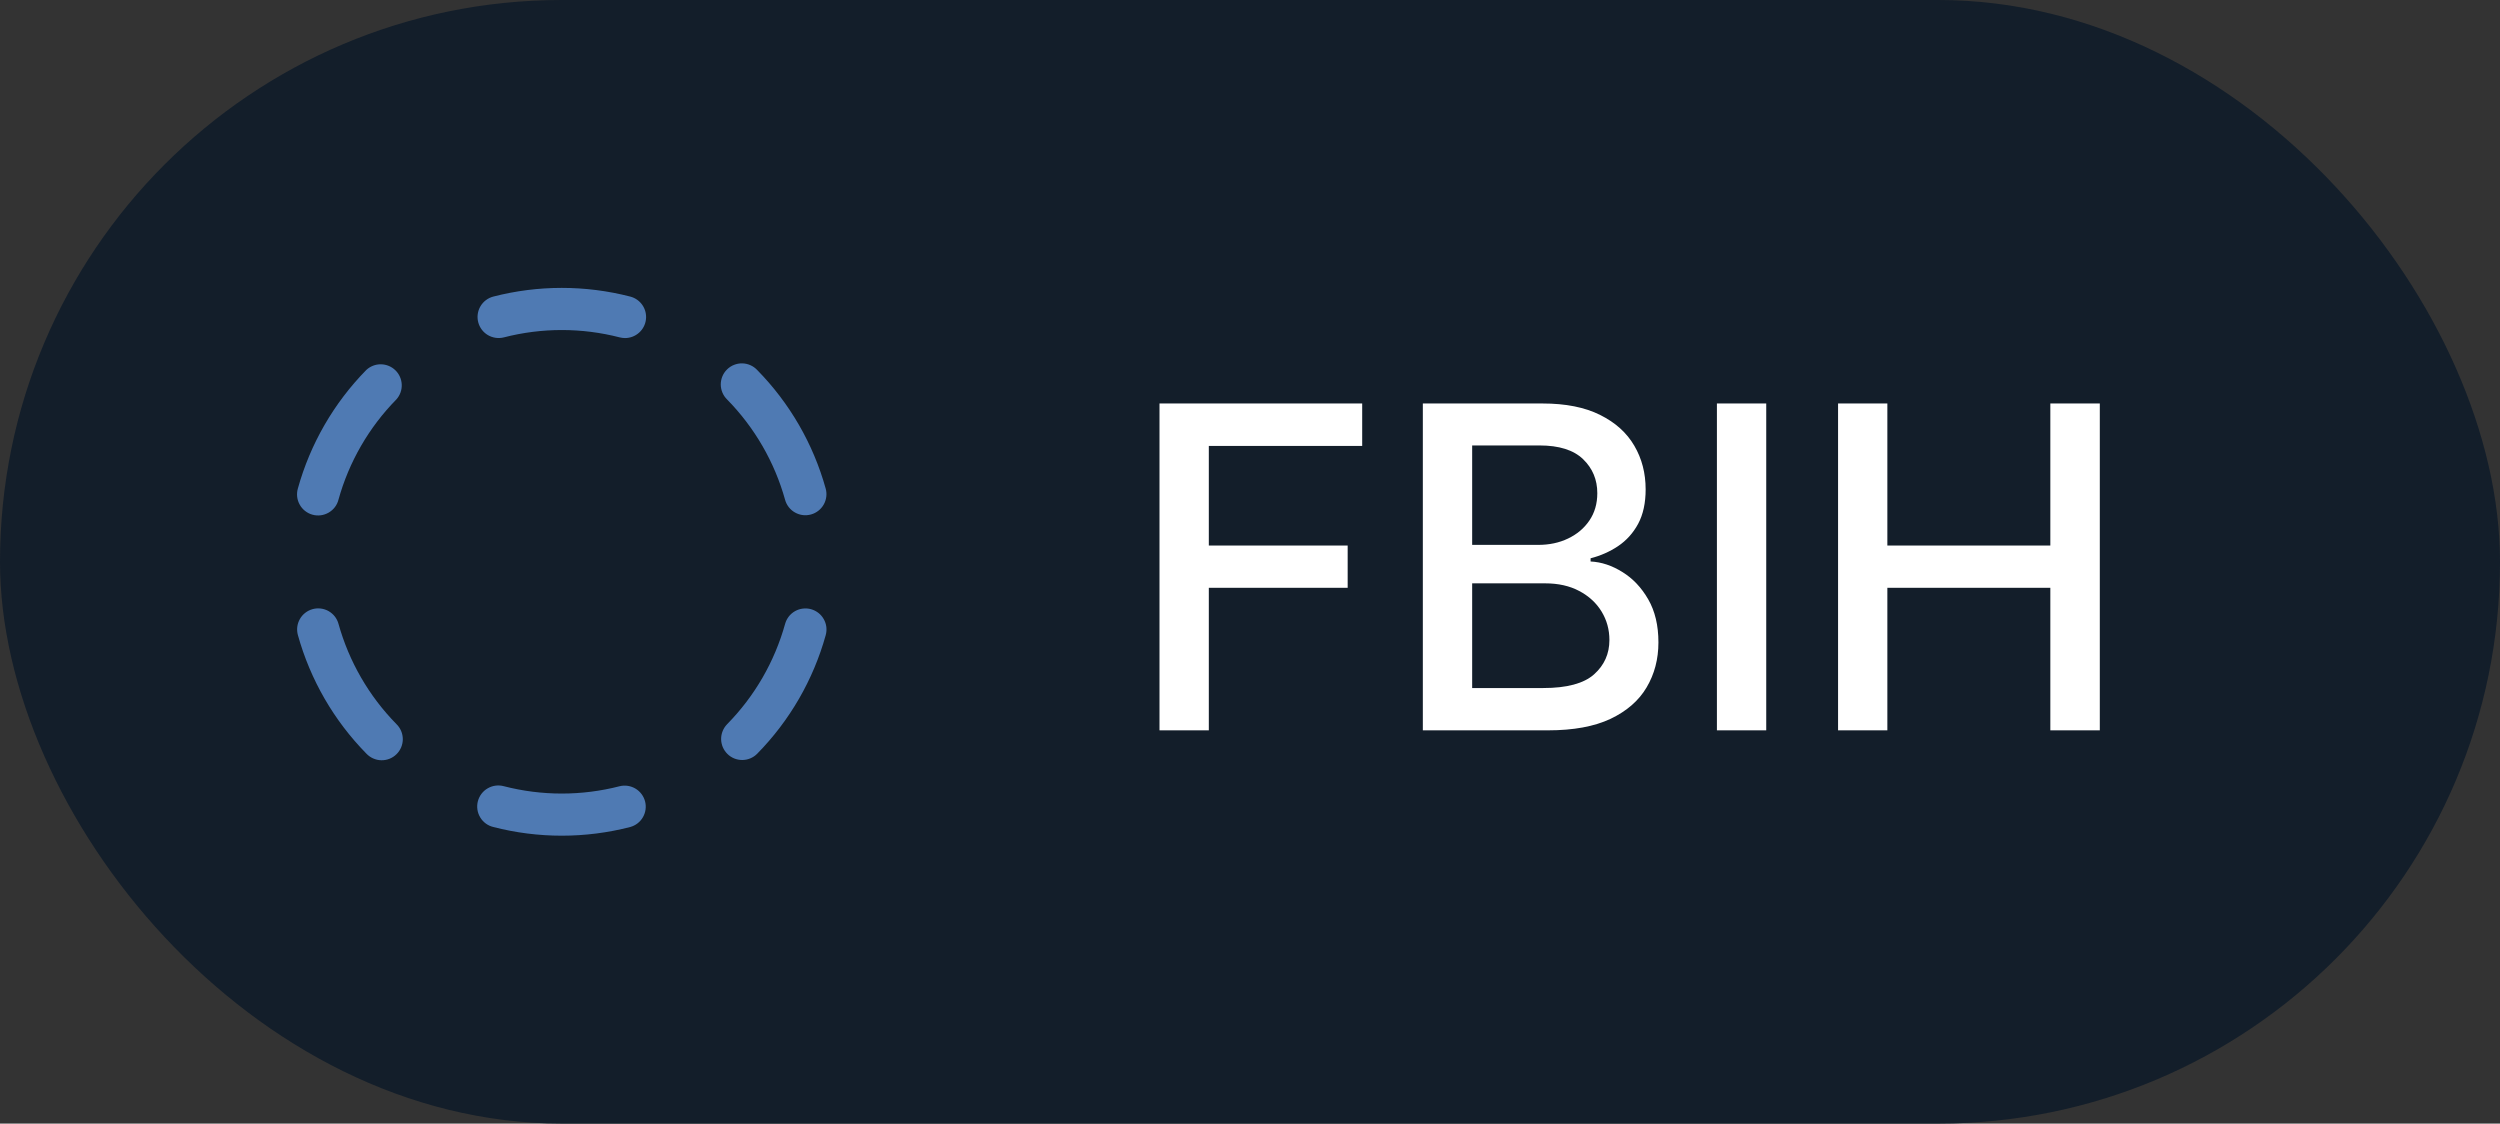 <svg xmlns="http://www.w3.org/2000/svg" width="89" height="40" viewBox="0 0 89 40" fill="none"><rect x="0" y="0" width="89" height="40" fill="#333333" stroke="none"/><rect width="89" height="40" rx="20" fill="#131E2A"></rect><path d="M17.024 11.469C16.975 11.277 17.004 11.073 17.105 10.902C17.206 10.732 17.37 10.608 17.562 10.558C19.161 10.146 20.838 10.146 22.437 10.558C22.614 10.604 22.769 10.712 22.871 10.863C22.974 11.014 23.018 11.198 22.995 11.379C22.972 11.561 22.884 11.727 22.746 11.848C22.609 11.969 22.432 12.035 22.25 12.035C22.186 12.034 22.123 12.026 22.062 12.011C20.709 11.662 19.29 11.662 17.937 12.011C17.841 12.035 17.742 12.04 17.644 12.026C17.547 12.012 17.453 11.979 17.368 11.929C17.283 11.879 17.209 11.812 17.15 11.733C17.091 11.654 17.048 11.564 17.024 11.469ZM13.042 13.169C11.886 14.347 11.047 15.798 10.605 17.388C10.577 17.483 10.568 17.584 10.579 17.683C10.59 17.782 10.62 17.877 10.669 17.964C10.717 18.052 10.782 18.128 10.861 18.19C10.939 18.251 11.028 18.297 11.124 18.323C11.22 18.35 11.321 18.357 11.42 18.344C11.518 18.331 11.614 18.299 11.7 18.249C11.786 18.199 11.861 18.133 11.922 18.054C11.982 17.974 12.026 17.884 12.05 17.787C12.424 16.442 13.134 15.213 14.113 14.217C14.241 14.073 14.309 13.886 14.302 13.693C14.295 13.501 14.215 13.318 14.077 13.183C13.939 13.048 13.755 12.972 13.562 12.969C13.37 12.966 13.184 13.038 13.042 13.169ZM12.05 22.208C12.024 22.113 11.979 22.024 11.919 21.946C11.858 21.869 11.783 21.804 11.697 21.755C11.611 21.707 11.517 21.676 11.419 21.664C11.321 21.652 11.222 21.659 11.127 21.686C11.032 21.712 10.943 21.757 10.866 21.817C10.788 21.878 10.723 21.953 10.675 22.039C10.626 22.125 10.595 22.219 10.583 22.317C10.571 22.415 10.579 22.514 10.605 22.609C11.047 24.199 11.886 25.65 13.042 26.828C13.111 26.901 13.193 26.959 13.284 27C13.376 27.041 13.474 27.063 13.574 27.065C13.674 27.067 13.774 27.049 13.867 27.012C13.96 26.975 14.044 26.92 14.115 26.85C14.187 26.78 14.243 26.696 14.282 26.604C14.32 26.512 14.34 26.413 14.34 26.313C14.339 26.213 14.319 26.114 14.28 26.022C14.241 25.93 14.184 25.846 14.112 25.777C13.134 24.78 12.425 23.552 12.05 22.208ZM22.062 27.989C20.709 28.338 19.29 28.338 17.937 27.989C17.841 27.963 17.741 27.956 17.642 27.969C17.544 27.981 17.449 28.014 17.363 28.064C17.276 28.113 17.201 28.18 17.141 28.259C17.081 28.338 17.037 28.429 17.012 28.525C16.987 28.621 16.982 28.721 16.996 28.82C17.01 28.918 17.044 29.013 17.095 29.098C17.146 29.184 17.214 29.258 17.294 29.317C17.374 29.376 17.465 29.418 17.562 29.441C19.161 29.854 20.838 29.854 22.437 29.441C22.627 29.389 22.789 29.265 22.887 29.094C22.986 28.924 23.014 28.721 22.965 28.531C22.915 28.34 22.793 28.176 22.624 28.075C22.455 27.974 22.253 27.943 22.062 27.989ZM28.873 21.687C28.778 21.661 28.679 21.654 28.581 21.666C28.483 21.677 28.389 21.709 28.303 21.757C28.217 21.806 28.142 21.87 28.081 21.948C28.021 22.026 27.976 22.115 27.95 22.209C27.576 23.555 26.866 24.784 25.887 25.78C25.818 25.851 25.764 25.934 25.727 26.025C25.69 26.117 25.671 26.214 25.672 26.313C25.673 26.411 25.694 26.509 25.732 26.599C25.771 26.69 25.827 26.772 25.897 26.841C25.967 26.91 26.05 26.965 26.142 27.002C26.233 27.038 26.331 27.057 26.429 27.056C26.528 27.055 26.625 27.035 26.716 26.996C26.806 26.958 26.889 26.902 26.958 26.831C28.114 25.654 28.953 24.203 29.395 22.613C29.422 22.518 29.429 22.418 29.418 22.32C29.406 22.222 29.375 22.128 29.326 22.042C29.278 21.956 29.213 21.88 29.135 21.819C29.057 21.759 28.968 21.714 28.873 21.687ZM27.949 17.793C27.975 17.888 28.02 17.977 28.08 18.054C28.141 18.132 28.216 18.197 28.302 18.245C28.388 18.294 28.482 18.325 28.58 18.337C28.678 18.349 28.777 18.341 28.872 18.315C28.967 18.289 29.056 18.244 29.133 18.183C29.211 18.123 29.276 18.047 29.324 17.962C29.373 17.876 29.404 17.781 29.416 17.684C29.428 17.586 29.421 17.487 29.394 17.392C28.952 15.802 28.113 14.35 26.957 13.173C26.888 13.1 26.806 13.041 26.715 13.001C26.623 12.96 26.525 12.938 26.425 12.936C26.325 12.934 26.226 12.952 26.133 12.989C26.04 13.025 25.955 13.081 25.884 13.151C25.812 13.221 25.756 13.304 25.717 13.397C25.679 13.489 25.659 13.588 25.659 13.688C25.66 13.788 25.68 13.887 25.719 13.979C25.758 14.071 25.815 14.154 25.887 14.224C26.864 15.22 27.574 16.448 27.949 17.792V17.793Z" fill="#4F7AB3"></path><path d="M41.278 26V14.364H48.494V15.875H43.034V19.421H47.977V20.926H43.034V26H41.278ZM50.653 26V14.364H54.915C55.74 14.364 56.424 14.5 56.966 14.773C57.508 15.042 57.913 15.407 58.182 15.869C58.451 16.328 58.585 16.845 58.585 17.421C58.585 17.905 58.496 18.314 58.318 18.648C58.14 18.977 57.901 19.242 57.602 19.443C57.307 19.64 56.981 19.784 56.625 19.875V19.989C57.011 20.008 57.388 20.133 57.756 20.364C58.127 20.591 58.434 20.915 58.676 21.335C58.919 21.756 59.04 22.267 59.04 22.869C59.04 23.464 58.9 23.998 58.619 24.472C58.343 24.941 57.915 25.314 57.335 25.591C56.756 25.864 56.015 26 55.114 26H50.653ZM52.409 24.494H54.943C55.784 24.494 56.386 24.331 56.75 24.006C57.114 23.68 57.295 23.273 57.295 22.784C57.295 22.417 57.203 22.079 57.017 21.773C56.831 21.466 56.566 21.222 56.222 21.04C55.881 20.858 55.475 20.767 55.006 20.767H52.409V24.494ZM52.409 19.398H54.761C55.155 19.398 55.51 19.322 55.824 19.171C56.142 19.019 56.394 18.807 56.58 18.534C56.769 18.258 56.864 17.932 56.864 17.557C56.864 17.076 56.695 16.672 56.358 16.347C56.021 16.021 55.504 15.858 54.807 15.858H52.409V19.398ZM62.878 14.364V26H61.122V14.364H62.878ZM65.435 26V14.364H67.19V19.421H72.992V14.364H74.753V26H72.992V20.926H67.19V26H65.435Z" fill="white"></path></svg>